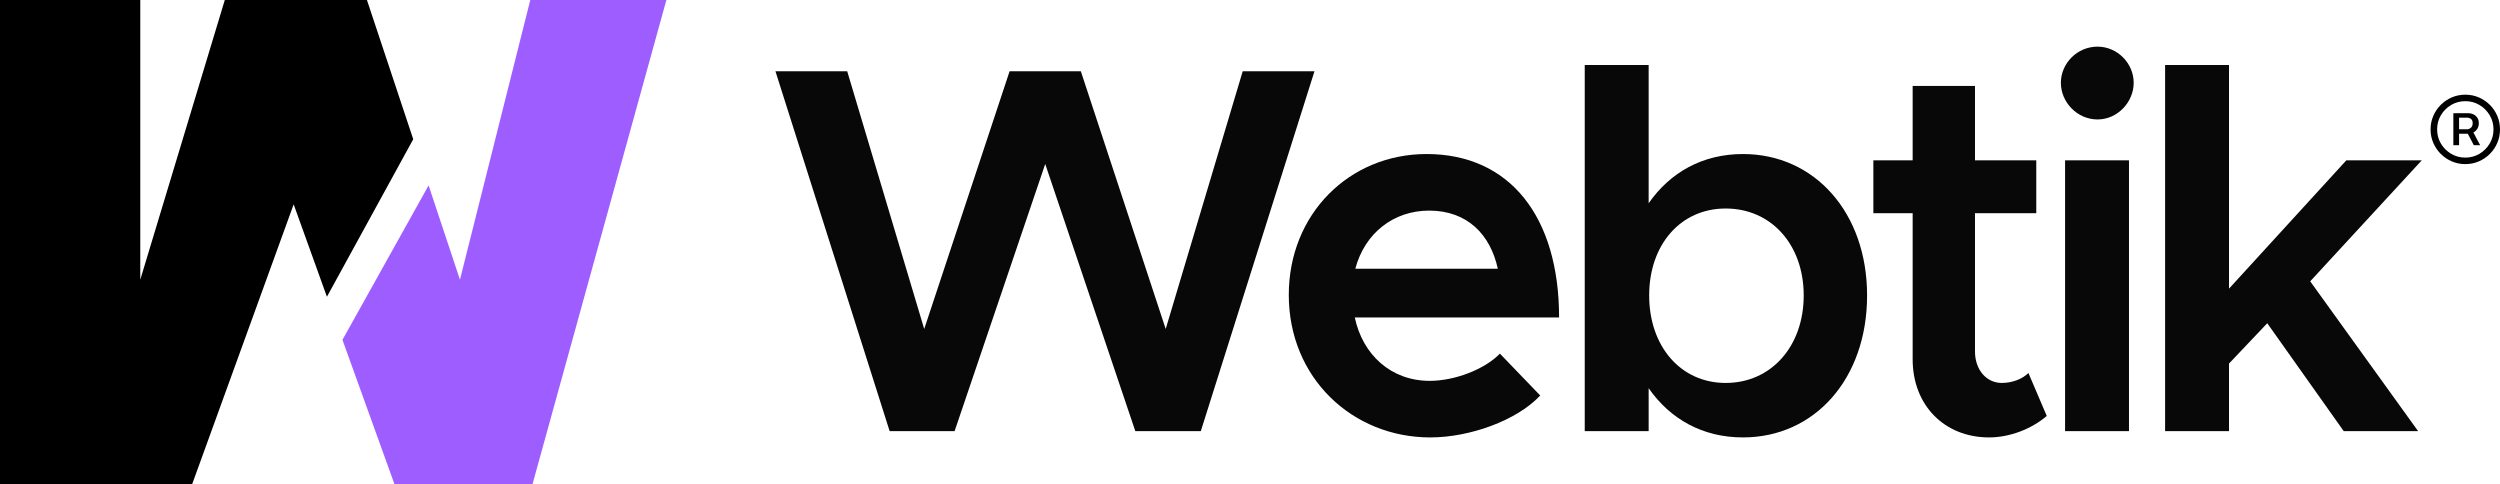 <?xml version="1.0" encoding="UTF-8"?><svg id="Layer_1" xmlns="http://www.w3.org/2000/svg" width="671.928" height="130.103" viewBox="0 0 671.928 130.103"><defs><style>.cls-1{fill:#9e5eff;}.cls-2{fill:#080808;}</style></defs><path class="cls-2" d="M208.416,19.153h19.289l20.696,69.269,22.949-69.269h19.148l22.809,69.269,20.696-69.269h19.289l-30.552,96.724h-17.599l-24.216-71.804-24.357,71.804h-17.458l-30.693-96.724Z"/><path class="cls-2" d="M403.127,95.04l10.841,11.263c-6.335,6.759-19.007,11.264-29.566,11.264-20.837,0-38.014-15.909-38.014-38.296,0-21.822,16.332-37.873,37.028-37.873,22.527,0,35.621,17.036,35.621,43.927h-54.909c2.111,9.996,9.714,17.036,20.133,17.036,6.758,0,14.783-3.098,18.866-7.321ZM364.269,72.232h38.296c-1.972-9.152-8.166-15.628-18.444-15.628-9.574,0-17.317,6.054-19.852,15.628Z"/><path class="cls-2" d="M501.82,79.411c0,22.387-14.079,38.155-33.368,38.155-10.841,0-19.57-4.928-25.343-13.234v11.545h-17.177V17.464h17.177v37.169c5.772-8.307,14.502-13.234,25.343-13.234,19.289,0,33.368,15.769,33.368,38.013ZM484.784,79.411c0-13.656-8.729-23.371-20.978-23.371-12.108,0-20.557,9.715-20.557,23.371s8.448,23.513,20.557,23.513c12.248,0,20.978-9.855,20.978-23.513Z"/><path class="cls-2" d="M550.108,111.794c-4.083,3.52-9.997,5.772-15.487,5.772-12.108,0-20.556-8.729-20.556-20.979v-39.28h-10.56v-14.22h10.56v-19.993h16.754v19.993h16.473v14.22h-16.473v37.169c0,4.928,3.098,8.447,7.181,8.447,2.956,0,5.632-1.126,7.181-2.675l4.928,11.545Z"/><path class="cls-2" d="M553.905,22.25c0-5.209,4.365-9.714,9.855-9.714,5.351,0,9.715,4.505,9.715,9.714s-4.364,9.855-9.715,9.855c-5.49,0-9.855-4.646-9.855-9.855ZM555.032,43.088h17.177v72.79h-17.177V43.088Z"/><path class="cls-2" d="M620.916,75.611l29.003,40.266h-19.992l-20.556-29.003-10.278,10.841v18.162h-17.177V17.464h17.177v60.118l31.538-34.494h20.273l-29.988,32.523Z"/><path d="M98.623,0h-38.205l-22.717,75.179V0H0v130.103s51.656,0,51.656,0l27.272-75.179,8.941,24.832,23.198-42.334L98.623,0Z"/><polygon class="cls-1" points="179.106 0 143.128 130.103 106.009 130.103 92.043 91.338 115.197 49.832 123.623 75.179 142.525 0 179.106 0"/><path d="M662.598,44.107c-1.283,0-2.489-.243-3.616-.729-1.128-.486-2.118-1.156-2.974-2.012s-1.526-1.846-2.012-2.974c-.487-1.128-.729-2.333-.729-3.616s.242-2.487.729-3.615c.486-1.128,1.156-2.118,2.012-2.974.855-.855,1.846-1.525,2.974-2.012s2.333-.729,3.616-.729c1.292,0,2.503.243,3.631.729s2.118,1.157,2.975,2.012c.854.856,1.522,1.846,2.004,2.974.48,1.128.721,2.333.721,3.615s-.24,2.488-.721,3.616c-.482,1.128-1.15,2.119-2.004,2.974-.856.855-1.847,1.526-2.975,2.012-1.128.487-2.339.729-3.631.729ZM662.598,42.36c1.4,0,2.671-.342,3.815-1.026,1.143-.684,2.057-1.598,2.741-2.742s1.026-2.415,1.026-3.816-.343-2.672-1.026-3.815-1.598-2.057-2.741-2.742c-1.144-.684-2.415-1.026-3.815-1.026-1.39,0-2.659.342-3.809,1.026-1.149.684-2.063,1.598-2.741,2.742s-1.017,2.415-1.017,3.815.339,2.672,1.017,3.816,1.592,2.058,2.741,2.742c1.15.684,2.419,1.026,3.809,1.026ZM659.391,39.025v-8.594h4.137c.438,0,.865.105,1.282.313.417.208.76.51,1.026.906s.4.882.4,1.459c0,.588-.136,1.093-.408,1.515-.272.422-.623.748-1.051.977-.427.23-.871.345-1.33.345h-3.19v-1.202h2.789c.406,0,.764-.142,1.074-.425s.465-.687.465-1.21c0-.534-.155-.916-.465-1.146-.31-.23-.657-.345-1.042-.345h-2.148v7.407h-1.539ZM664.89,39.025l-2.099-4.008h1.667l2.133,4.008h-1.7Z"/></svg>